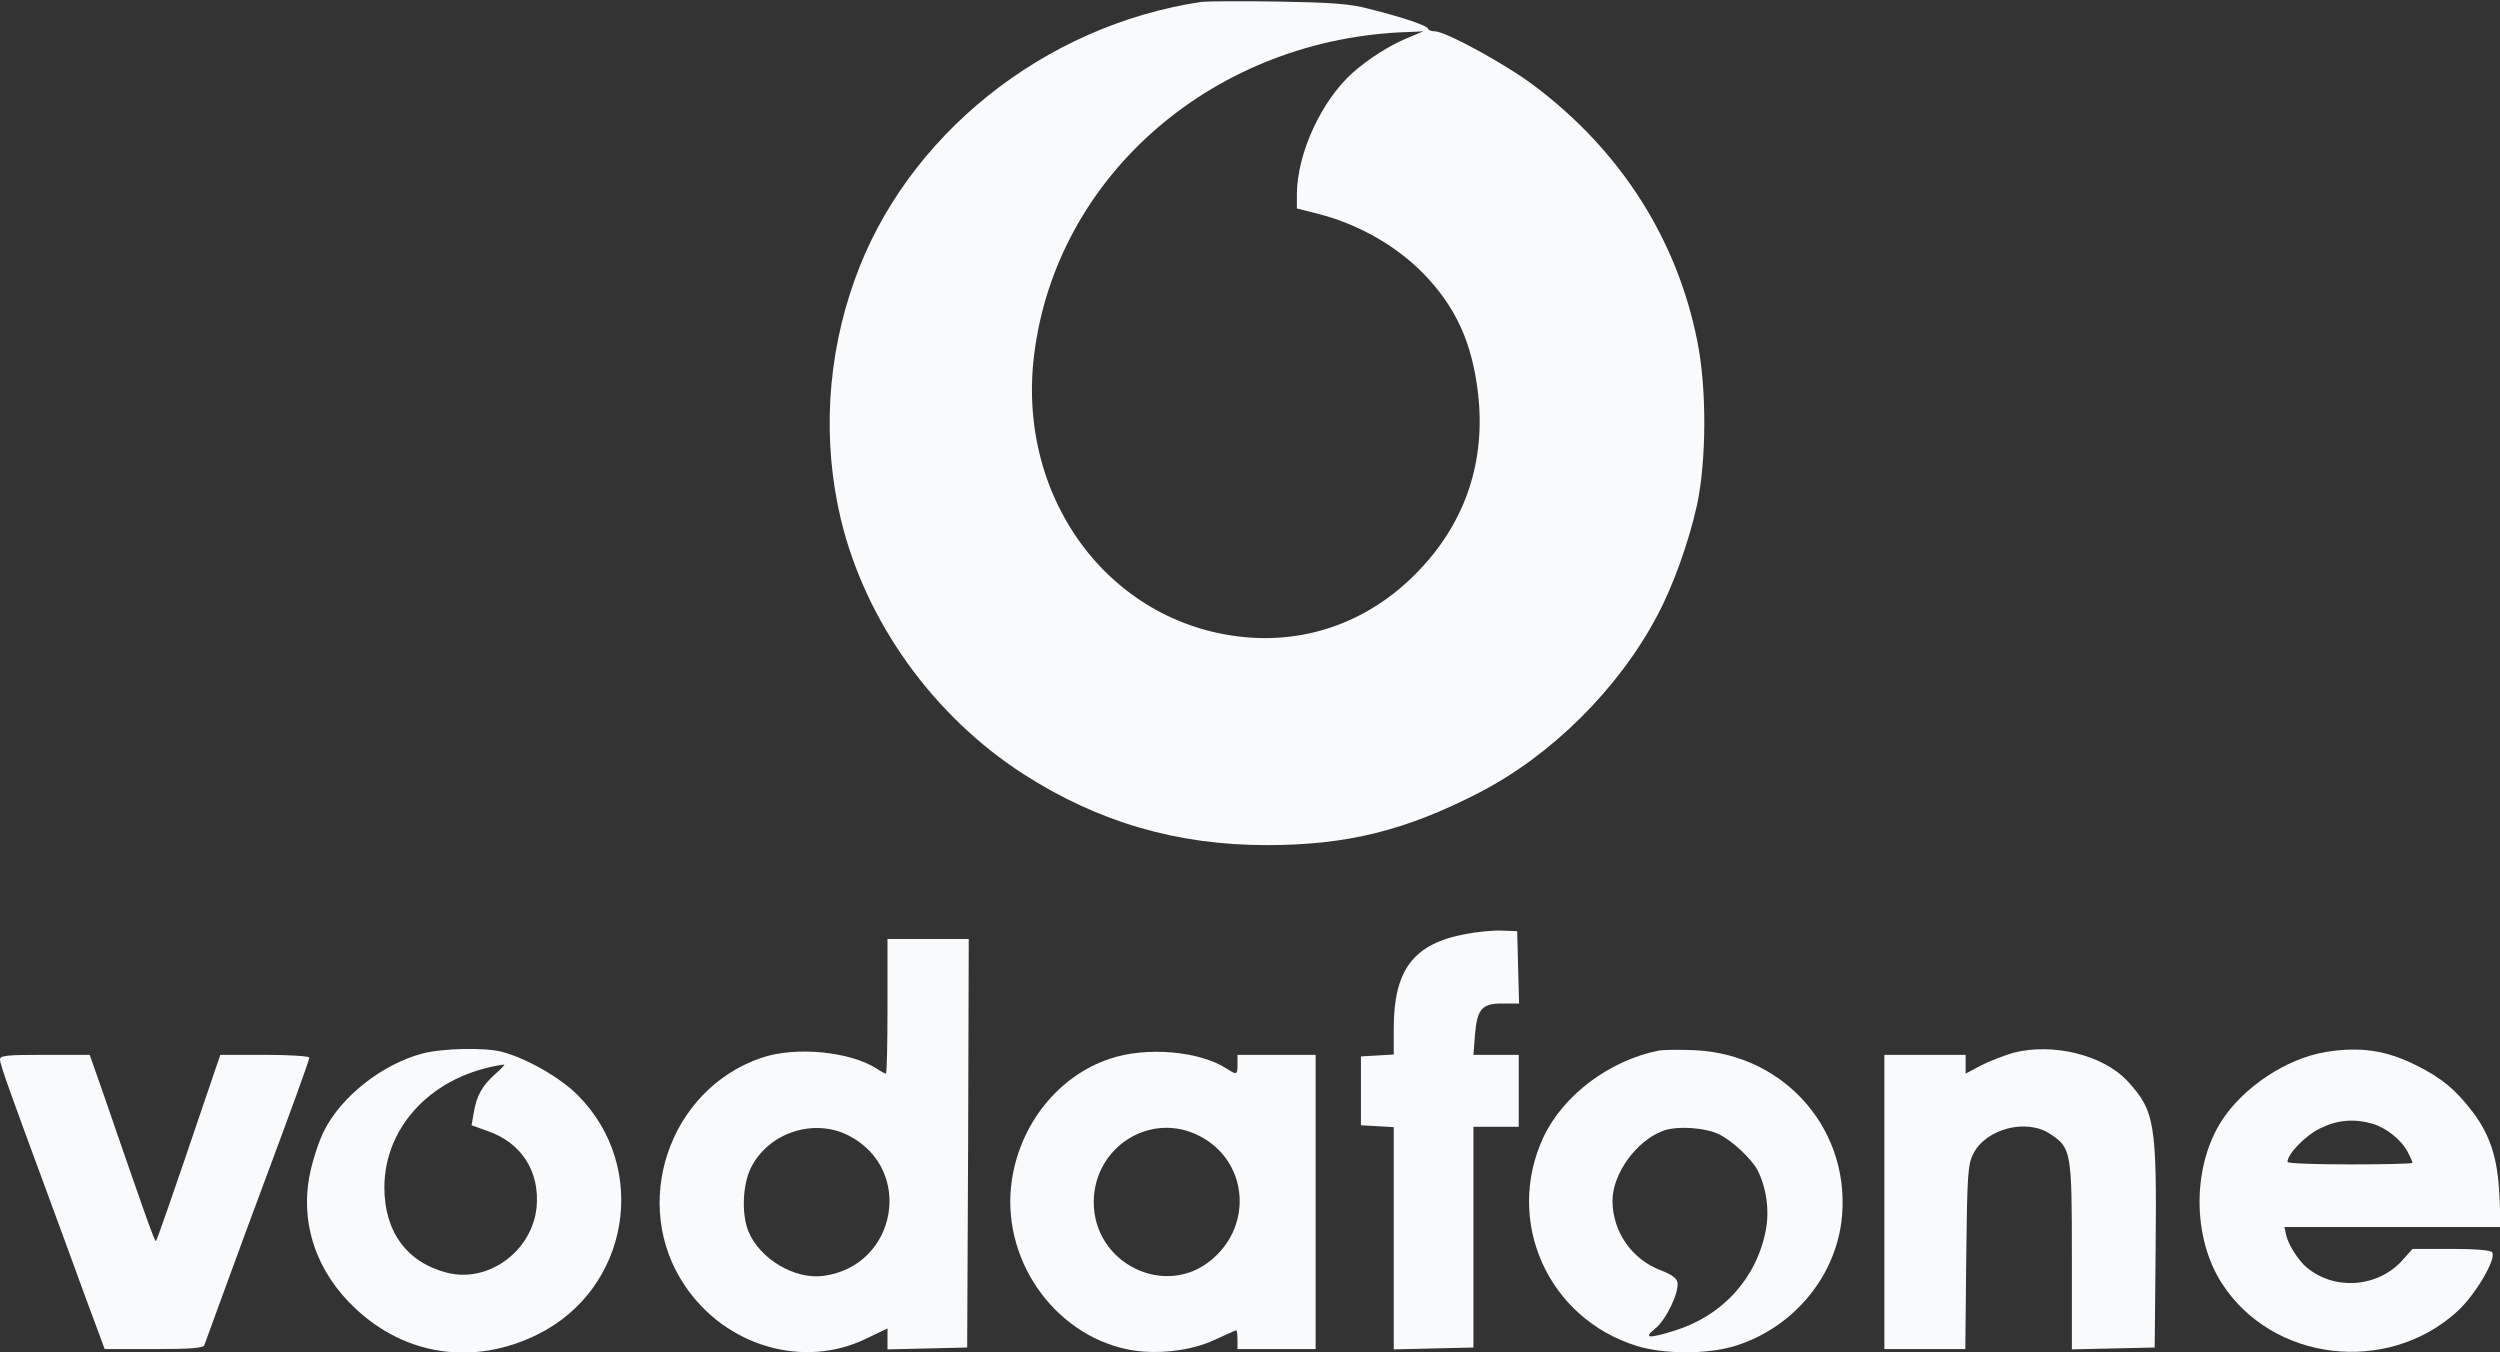 <svg width="318" height="172" viewBox="0 0 318 172" fill="none" xmlns="http://www.w3.org/2000/svg">
<rect x="0" y="0" width="318" height="172" fill="#333333" stroke="none"/>
<g clip-path="url(#clip0_20_95)">
<path d="M152.839 0.239C132.765 3.225 115.235 17.28 108.716 35.594C105.179 45.429 104.582 56.099 106.967 66.093C110.108 79.072 118.694 91.056 130.181 98.462C139.721 104.594 149.738 107.5 161.147 107.5C171.362 107.5 178.835 105.629 188.177 100.811C197.359 96.073 205.905 87.593 210.794 78.316C212.822 74.533 214.809 68.959 215.843 64.301C217.075 58.647 217.115 49.291 215.882 43.319C213.299 30.379 206.104 19.151 195.212 10.949C191.595 8.202 183.884 3.981 182.492 3.981C182.055 3.981 181.658 3.822 181.658 3.663C181.658 3.305 178.557 2.23 174.105 1.115C171.72 0.478 169.375 0.319 162.578 0.199C157.887 0.119 153.515 0.159 152.839 0.239ZM178.875 4.897C176.689 5.813 174.065 7.485 172.078 9.237C168.103 12.781 165.002 19.469 164.963 24.685V26.517L167.785 27.233C172.714 28.507 177.444 31.175 180.863 34.599C185.156 38.939 187.262 43.557 188.018 50.127C188.972 58.607 186.467 66.252 180.624 72.423C174.821 78.594 167.189 81.66 159.04 81.103C141.59 79.868 129.267 63.783 131.533 45.19C134.355 22.177 154.667 4.698 179.471 4.061L181.061 3.981L178.875 4.897Z" fill="#F9FAFB"/>
<path d="M186.428 118.807C179.789 120.042 177.285 123.346 177.285 130.832V134.136L175.218 134.256L173.111 134.375V138.755V143.134L175.218 143.254L177.285 143.373V157.507V171.642L182.373 171.522L187.421 171.403V157.348V143.333H190.323H193.185V138.755V134.176H190.283H187.421L187.62 131.588C187.898 128.283 188.534 127.607 191.237 127.646H193.225L193.106 123.068L192.986 118.449L190.999 118.37C189.926 118.33 187.859 118.529 186.428 118.807Z" fill="#F9FAFB"/>
<path d="M112.89 128.005C112.89 132.703 112.811 136.565 112.691 136.565C112.572 136.565 112.055 136.286 111.578 135.968C108.16 133.738 101.164 133.061 96.791 134.574C85.025 138.635 80.136 153.247 87.132 163.559C92.299 171.244 102.197 174.15 110.147 170.288L112.89 168.974V170.288V171.642L117.978 171.522L123.026 171.403L123.146 145.404L123.225 119.444H118.058H112.89V128.005ZM107.961 144.448C116.309 148.748 114.083 161.011 104.781 162.285C101.124 162.803 96.672 160.175 95.201 156.631C94.327 154.521 94.446 150.858 95.44 148.708C97.586 144.13 103.469 142.139 107.961 144.448Z" fill="#F9FAFB"/>
<path d="M53.702 134.017C48.614 135.37 43.407 139.471 41.221 143.851C40.585 145.085 39.79 147.514 39.432 149.266C38.12 155.557 40.227 161.807 45.236 166.466C51.635 172.478 60.301 173.712 68.33 169.77C80.056 163.997 82.68 148.549 73.498 139.312C71.232 137.043 66.979 134.614 63.799 133.778C61.573 133.22 56.246 133.34 53.702 134.017ZM63.004 136.605C61.334 138.118 60.619 139.352 60.261 141.542L59.983 143.134L62.09 143.891C66.382 145.404 68.688 149.067 68.251 153.606C67.654 159.18 62.09 163.241 56.843 161.887C51.755 160.573 48.892 156.671 48.892 151.057C48.892 143.134 55.213 136.644 64.117 135.41C64.276 135.37 63.799 135.928 63.004 136.605Z" fill="#F9FAFB"/>
<path d="M211.073 133.619C204.752 134.853 198.869 139.272 196.325 144.647C191.357 155.318 196.882 167.7 208.211 171.204C211.669 172.279 217.234 172.279 220.692 171.204C227.887 168.974 233.213 162.763 234.207 155.557C235.718 144.05 227.211 134.057 215.445 133.579C213.577 133.499 211.629 133.539 211.073 133.619ZM218.665 144.289C220.334 145.085 222.839 147.434 223.594 148.907C224.707 151.177 225.104 154.044 224.588 156.592C223.395 162.644 219.062 167.382 213.02 169.253C209.681 170.288 209.006 170.248 210.516 169.014C211.868 167.979 213.577 164.475 213.378 163.161C213.299 162.604 212.663 162.126 211.311 161.608C207.575 160.215 205.11 156.671 205.11 152.73C205.11 149.306 208.131 145.125 211.51 143.851C213.299 143.174 216.876 143.413 218.665 144.289Z" fill="#F9FAFB"/>
<path d="M256.149 133.897C255.036 134.216 253.168 134.932 252.055 135.49L250.028 136.565V135.37V134.176H244.86H239.693V152.889V171.602H244.86H249.988L250.107 159.936C250.226 149.505 250.306 148.151 250.982 146.797C252.572 143.572 257.779 142.219 260.8 144.249C263.463 146.001 263.543 146.519 263.543 159.777V171.642L268.829 171.522L274.076 171.403L274.196 158.861C274.355 142.856 274.076 141.303 270.658 137.56C267.597 134.216 261.197 132.623 256.149 133.897Z" fill="#F9FAFB"/>
<path d="M295.82 133.818C290.811 134.654 285.365 138.277 282.583 142.577C278.846 148.43 278.846 157.388 282.623 163.241C289.022 173.195 303.69 174.946 312.594 166.784C314.86 164.714 317.563 160.135 317.006 159.299C316.847 159.02 314.9 158.861 311.839 158.861H306.87L305.598 160.295C302.458 163.798 296.893 164.196 293.355 161.17C292.361 160.334 291.089 158.344 290.811 157.149L290.573 156.074H304.326H318.119L317.921 151.973C317.682 147.275 316.768 144.448 314.542 141.462C312.356 138.595 310.567 137.122 307.466 135.57C303.531 133.579 300.232 133.101 295.82 133.818ZM301.782 142.935C303.531 143.453 305.479 145.006 306.274 146.558C306.592 147.156 306.87 147.753 306.87 147.912C306.87 148.032 303.293 148.111 298.92 148.111C294.548 148.111 290.97 147.992 290.97 147.793C290.97 146.797 293.196 144.488 295.025 143.572C297.251 142.457 299.357 142.258 301.782 142.935Z" fill="#F9FAFB"/>
<path d="M141.113 134.694C134.633 136.883 129.784 142.935 128.711 150.102C127.24 159.936 133.878 169.651 143.418 171.642C146.916 172.358 151.448 171.881 154.548 170.408C155.939 169.77 157.172 169.213 157.251 169.213C157.331 169.213 157.41 169.731 157.41 170.408V171.602H162.379H167.348V152.889V134.176H162.379H157.41V135.37C157.41 136.724 157.331 136.764 156.098 135.968C152.561 133.658 145.763 133.101 141.113 134.694ZM152.561 144.488C158.642 147.594 159.477 155.676 154.19 160.175C148.307 165.232 139.125 160.772 139.125 152.929C139.125 145.882 146.36 141.303 152.561 144.488Z" fill="#F9FAFB"/>
<path d="M0 134.773C0 135.41 1.312 139.033 6.36 152.69C6.758 153.765 7.99 157.109 9.063 160.056C10.136 163.002 11.527 166.824 12.164 168.496L13.316 171.602H19.597C24.247 171.602 25.917 171.482 25.997 171.084C26.155 170.607 32.356 153.685 33.788 149.903C36.848 141.701 39.352 134.813 39.352 134.534C39.352 134.335 36.809 134.176 33.668 134.176H28.024L25.758 140.825C22.18 151.416 19.994 157.667 19.835 157.866C19.676 157.985 18.484 154.601 12.839 138.237L11.408 134.176H5.724C0.835 134.176 0 134.256 0 134.773Z" fill="#F9FAFB"/>
</g>
<defs>
<clipPath id="clip0_20_95">
<rect width="318" height="172" fill="white"/>
</clipPath>
</defs>
</svg>
